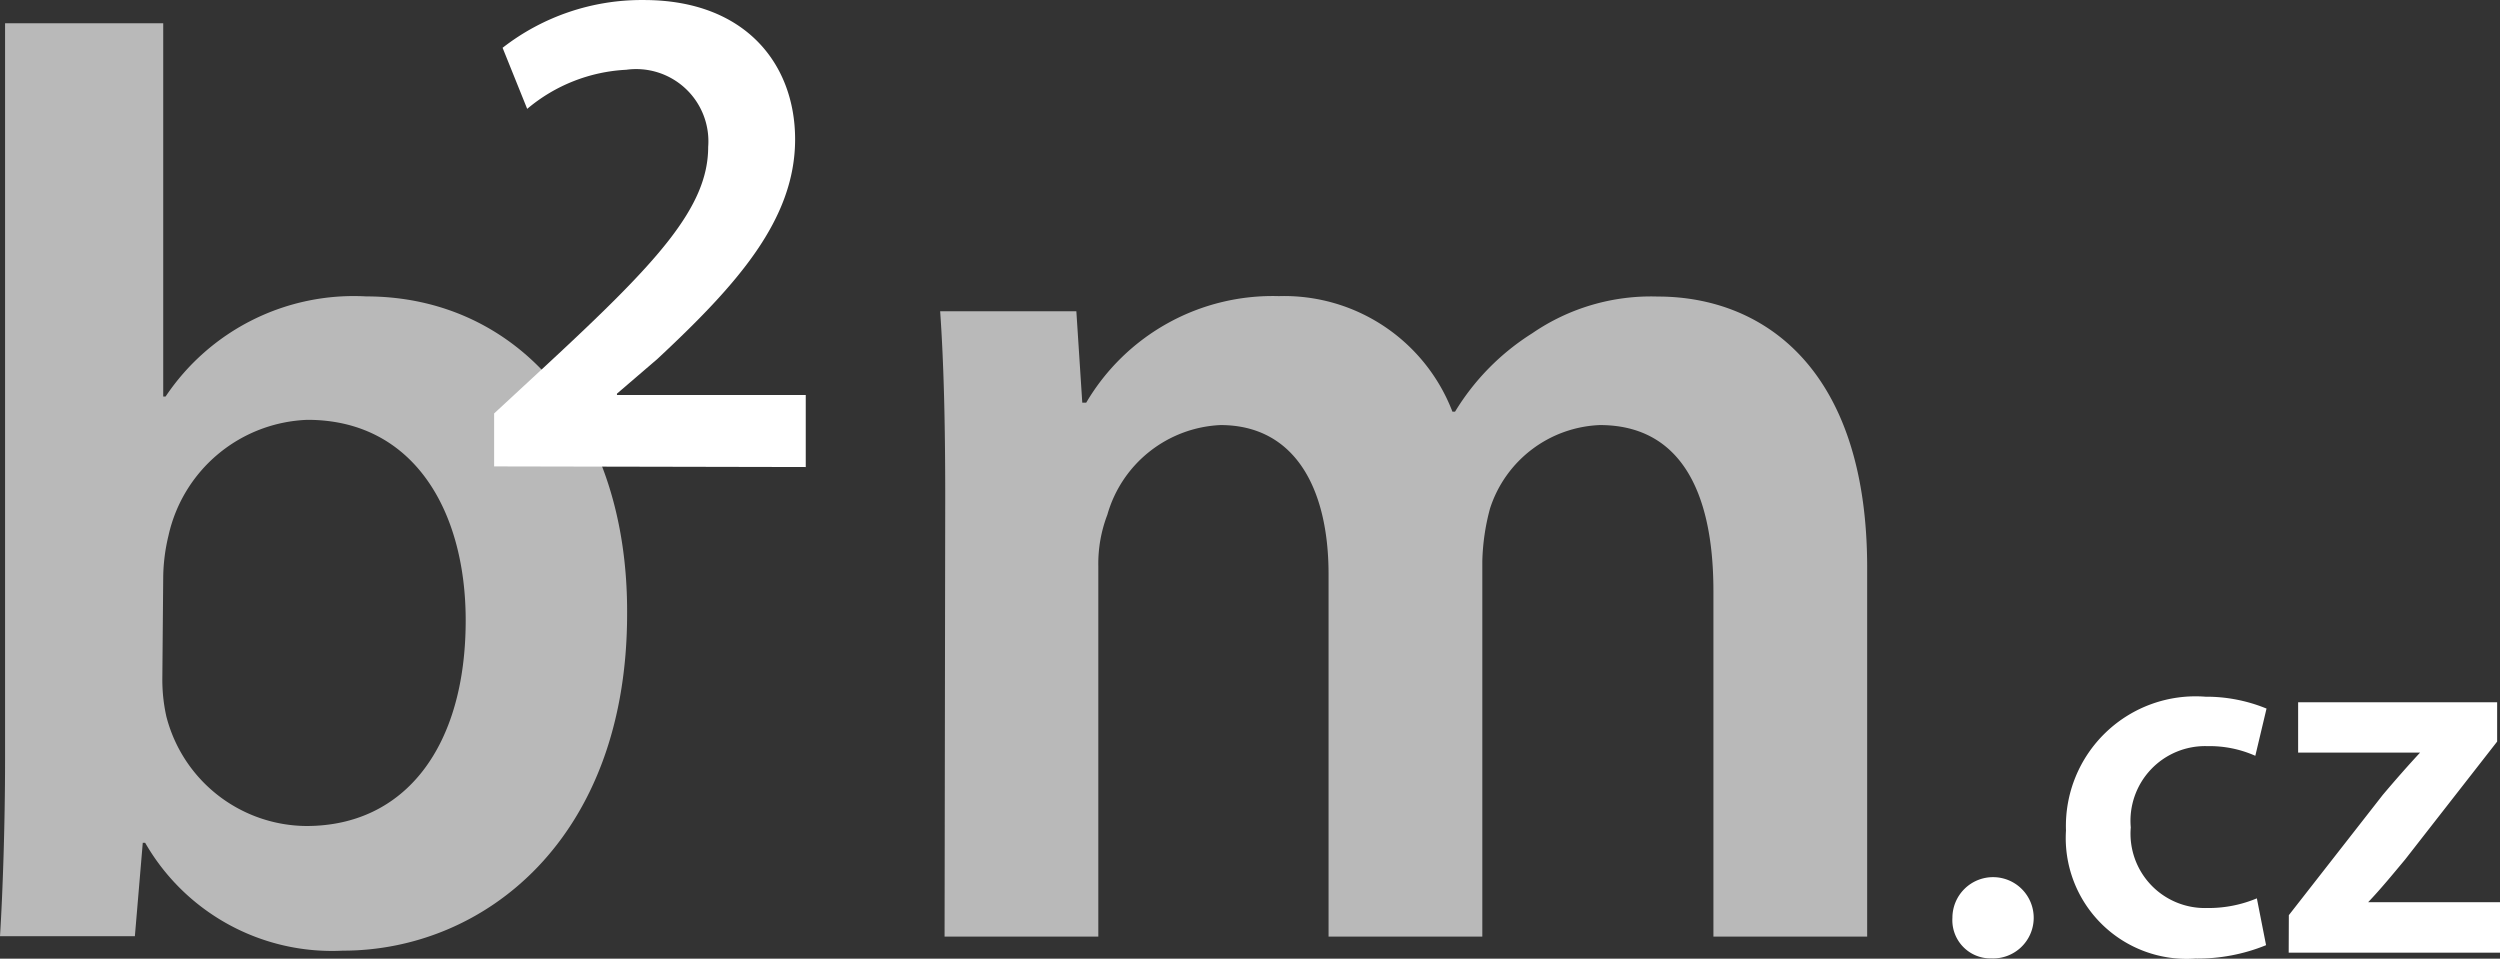 <?xml version="1.0" encoding="UTF-8"?>
<svg xmlns="http://www.w3.org/2000/svg" id="logo-3" width="87.397" height="33.515" viewBox="0 0 87.397 33.515">
  <rect x="0" y="0" width="87.397" height="33.515" fill="#333333" stroke="none"/>
  <path id="Path_78" data-name="Path 78" d="M5.706,27.234A6.466,6.466,0,0,1,5.89,25.8a5.168,5.168,0,0,1,4.861-4.047c3.686,0,5.529,3.148,5.529,7.011,0,4.408-2.112,7.188-5.567,7.188a5.091,5.091,0,0,1-4.9-3.84,5.9,5.9,0,0,1-.138-1.3ZM.177,33.661c0,2.25-.084,4.677-.177,6.143H4.715l.276-3.264h.084a7.533,7.533,0,0,0,6.911,3.77c4.945,0,9.937-3.909,9.937-11.772.038-6.65-3.778-11.1-9.123-11.1a7.914,7.914,0,0,0-7.011,3.5H5.706V7.89H.177Z" transform="translate(0 -7.076)" fill="#b9b9b9"></path>
  <path id="Path_79" data-name="Path 79" d="M33.387,23.156V20.637h-6.6v-.046L28.2,19.378c2.788-2.6,4.815-4.869,4.815-7.679,0-2.619-1.728-4.869-5.291-4.869A7.917,7.917,0,0,0,22.789,8.5l.86,2.135a5.821,5.821,0,0,1,3.463-1.367,2.525,2.525,0,0,1,2.864,2.7c0,2.119-1.8,4.047-5.583,7.556l-1.9,1.759v1.851Z" transform="translate(-5.219 -6.829)" fill="#fff"></path>
  <path id="Path_80" data-name="Path 80" d="M42.954,42.7h5.375V29.754a4.784,4.784,0,0,1,.315-1.8A4.316,4.316,0,0,1,52.6,24.817c2.565,0,3.778,2.158,3.778,5.214V42.7h5.375V29.578a7.724,7.724,0,0,1,.269-1.843,4.208,4.208,0,0,1,3.84-2.918c2.711,0,3.97,2.166,3.97,5.8V42.7h5.375V29.8c0-7.011-3.678-9.476-7.318-9.476A7.326,7.326,0,0,0,63.5,21.607a8.37,8.37,0,0,0-2.7,2.741h-.092a6.3,6.3,0,0,0-6.067-4.039,7.564,7.564,0,0,0-6.735,3.724h-.138l-.207-3.195H42.8c.131,1.889.177,4,.177,6.512Z" transform="translate(-9.933 -9.957)" fill="#b9b9b9"></path>
  <path id="Path_81" data-name="Path 81" d="M100.636,47.494h7.387V45.728h-4.608c.445-.468.86-.975,1.29-1.49l3.218-4.124V38.74h-6.957V40.5h4.262c-.468.507-.845.937-1.3,1.474l-3.287,4.208Zm-1.113-1.9a4.369,4.369,0,0,1-1.743.338,2.6,2.6,0,0,1-2.665-2.818,2.611,2.611,0,0,1,2.68-2.841,3.932,3.932,0,0,1,1.674.338l.392-1.651a5.545,5.545,0,0,0-2.135-.415,4.533,4.533,0,0,0-4.876,4.677,4.224,4.224,0,0,0,4.515,4.477,6.343,6.343,0,0,0,2.48-.468Zm-9.276,2.1a1.421,1.421,0,1,0-1.367-1.421,1.336,1.336,0,0,0,1.367,1.421Z" transform="translate(-20.626 -14.189)" fill="#fff"></path>
</svg>

